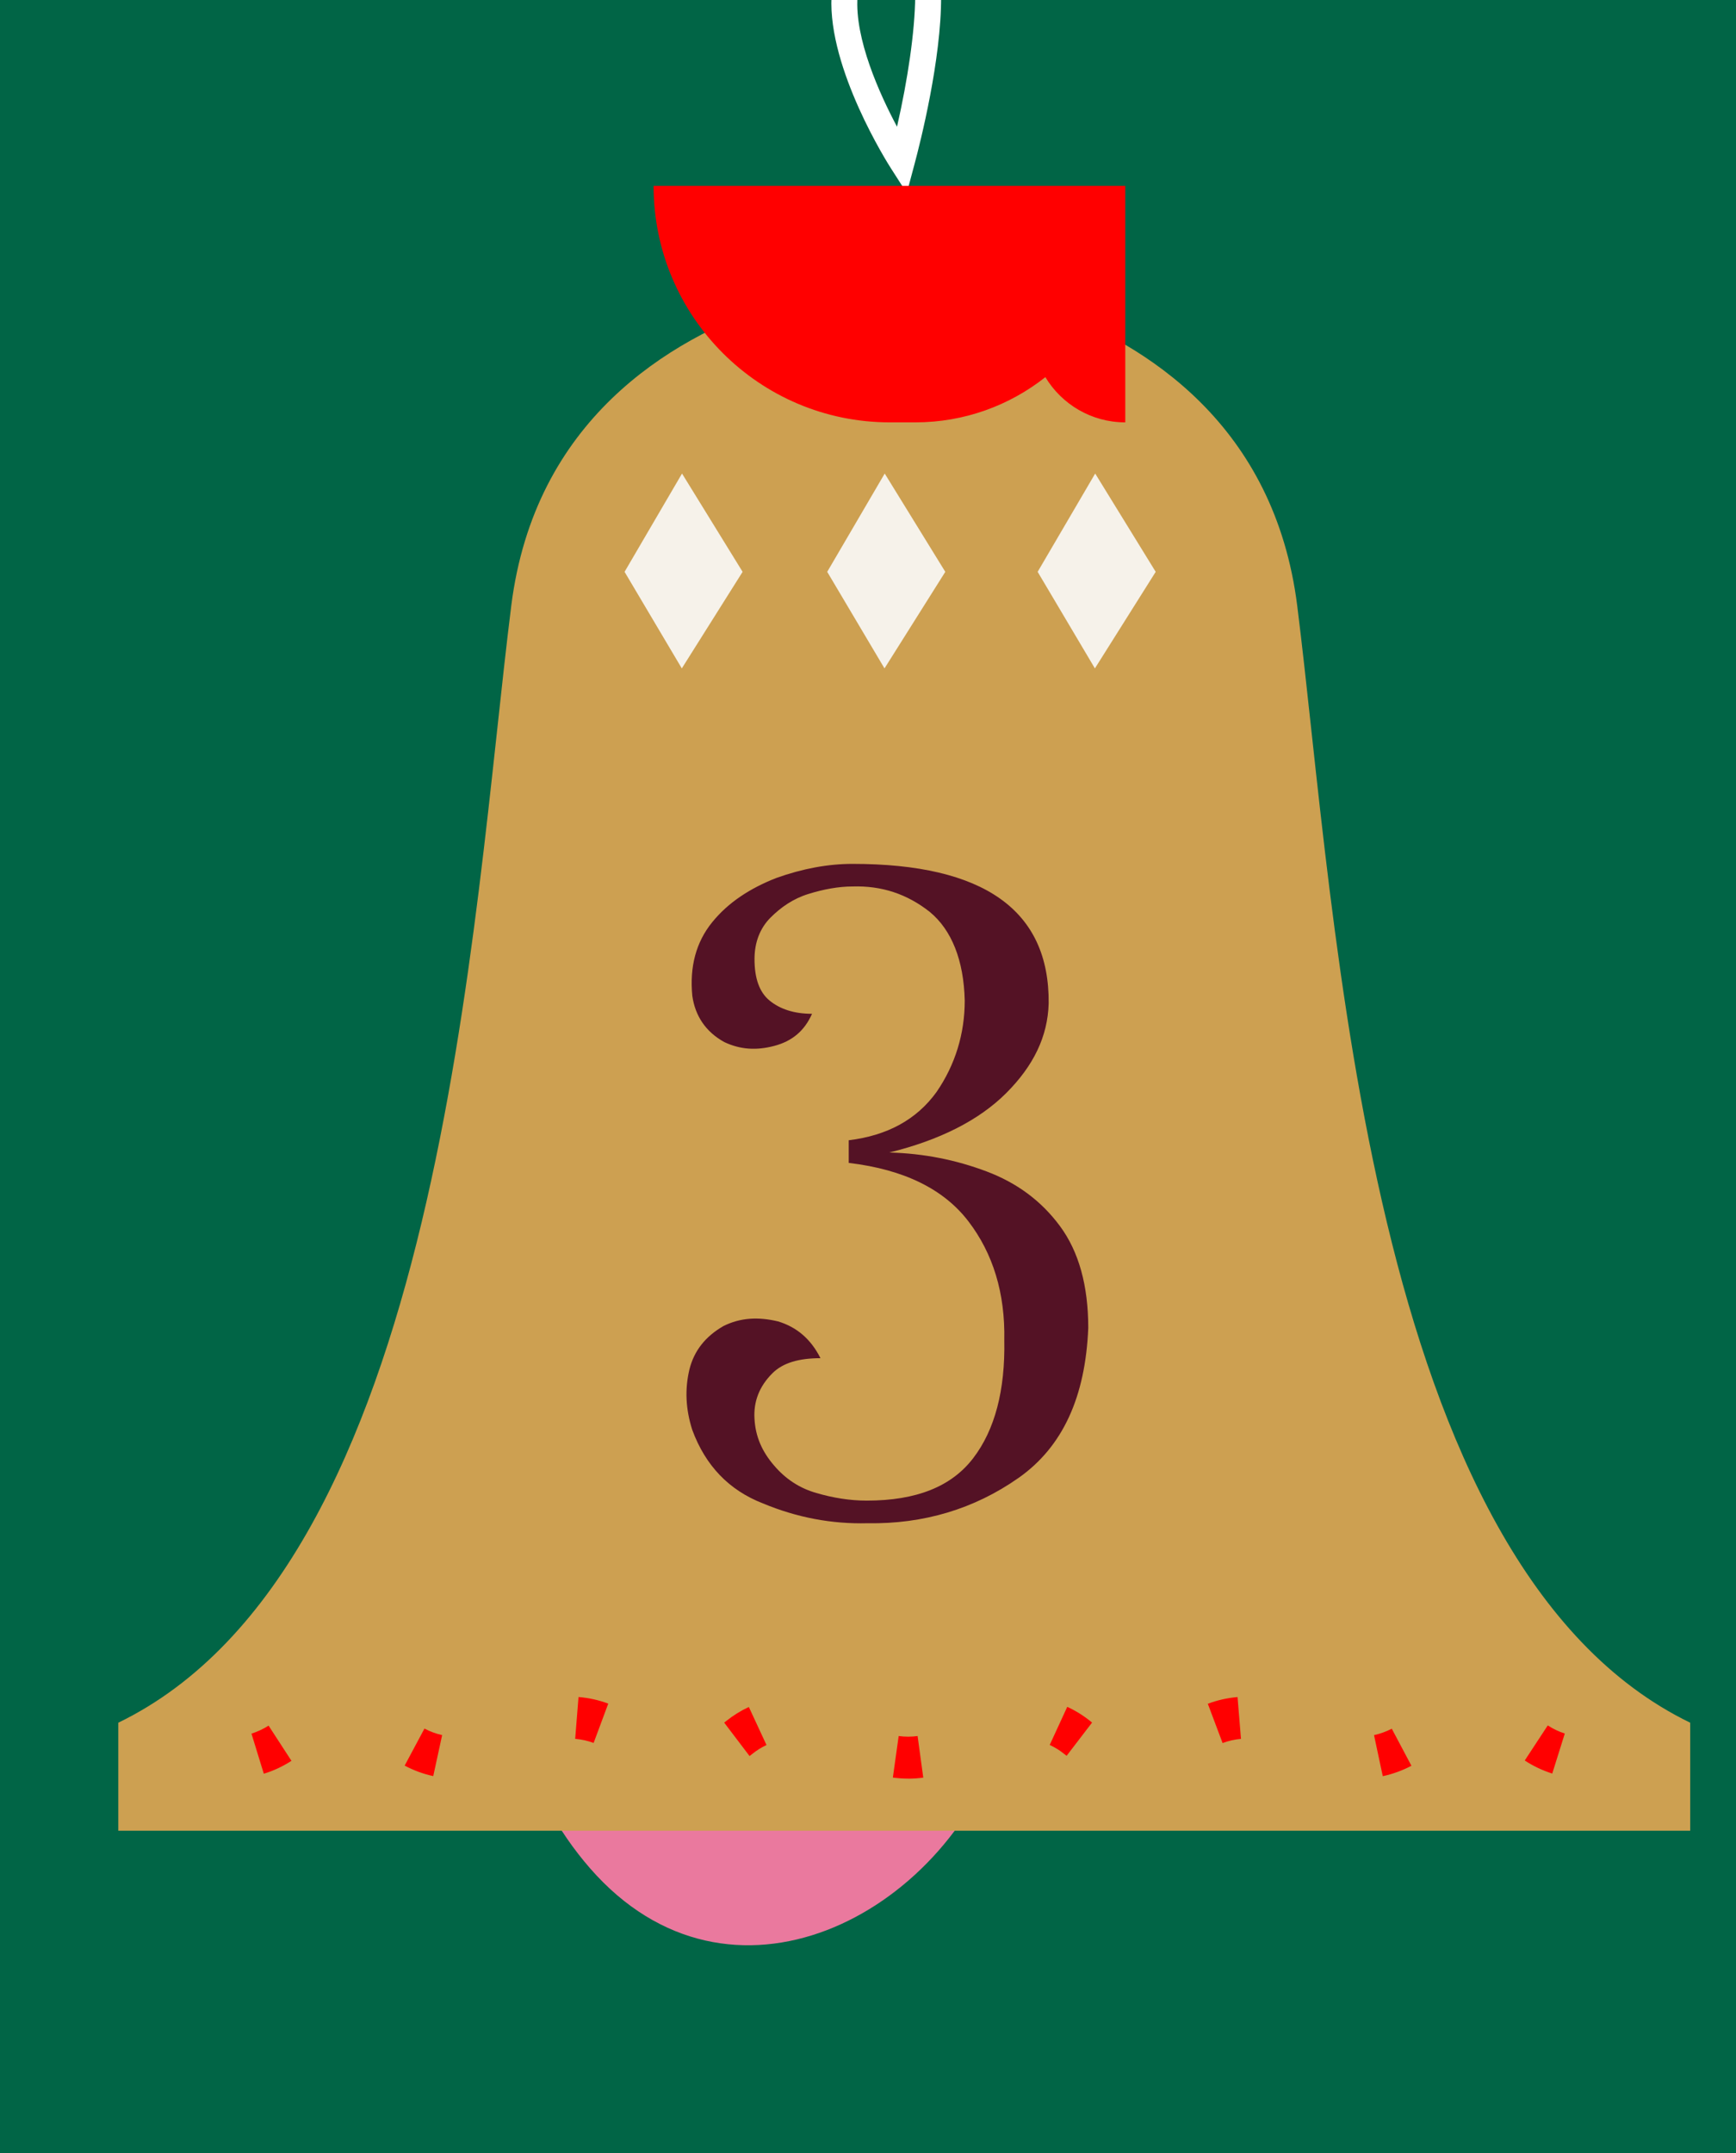 <?xml version="1.0" encoding="UTF-8"?>
<svg id="Layer_1" data-name="Layer 1" xmlns="http://www.w3.org/2000/svg" viewBox="0 0 484 600">
  <defs>
    <style>
      .cls-1 {
        fill: #541225;
      }

      .cls-2 {
        fill: #cda051;
      }

      .cls-3 {
        fill: #fff;
      }

      .cls-4 {
        fill: #016546;
      }

      .cls-5 {
        fill: #ea799e;
      }

      .cls-6 {
        fill: red;
      }

      .cls-7 {
        fill: #f6f2ea;
      }
    </style>
  </defs>
  <rect class="cls-4" x="-13.94" width="511.87" height="600"/>
  <g>
    <path class="cls-5" d="M279.19,485.24c-16,48.66-75.79,79.96-114.69,35.38-9.25-10.6-15.99-23.45-20.26-36.82"/>
    <path class="cls-2" d="M215.55,84.74c-29.29,9.88-66.53,32.5-73.01,84.07-10.95,87.06-19.18,267.41-109.56,311.25v30.1h438.25v-30.1c-90.38-43.83-98.61-224.19-109.56-311.25-6.32-50.16-41.72-72.94-70.6-83.24"/>
    <path class="cls-6" d="M253.22,495.65c-1.43,0-2.87-.11-4.29-.3l1.62-11.58c1.74.24,3.55.24,5.28,0l1.58,11.6c-1.38.18-2.78.29-4.2.29h0ZM385.52,494.97l-2.44-11.45c1.73-.38,3.38-.98,4.95-1.79l5.48,10.33c-2.51,1.32-5.2,2.3-7.99,2.9h0ZM120.79,494.94c-2.78-.6-5.46-1.59-7.97-2.93l5.52-10.32c1.55.83,3.22,1.44,4.93,1.82l-2.48,11.43ZM73.55,494.28l-3.44-11.18c1.68-.53,3.29-1.28,4.77-2.23l6.38,9.81c-2.39,1.55-4.98,2.77-7.69,3.59h-.02ZM432.77,494.23c-2.71-.86-5.29-2.08-7.67-3.64l6.42-9.78c1.47.96,3.07,1.73,4.75,2.26l-3.5,11.16ZM208.97,489.34l-7.07-9.31c.15-.11.29-.23.44-.33l.17-.14c1.94-1.55,4.05-2.86,6.27-3.88l4.92,10.6c-1.41.66-2.77,1.5-3.99,2.5l-.15.12c-.2.15-.39.3-.59.45v-.02ZM297.36,489.27c-.18-.14-.36-.29-.54-.42l-.11-.08c-1.25-1.01-2.6-1.85-4.05-2.51l4.89-10.62c2.29,1.05,4.45,2.39,6.44,3.99l.48.39-7.11,9.28v-.03ZM340.86,485.73l-4.12-10.95c2.66-1.01,5.44-1.62,8.29-1.87l.96,11.66c-1.76.15-3.49.54-5.13,1.16h0ZM165.5,485.7c-1.65-.62-3.38-.99-5.14-1.14l.93-11.66c2.84.23,5.63.84,8.29,1.84l-4.08,10.97Z"/>
    <polygon class="cls-7" points="190.15 131.96 174.13 159.35 190.09 186.26 207.04 159.35 190.15 131.96"/>
    <polygon class="cls-7" points="246.66 131.96 230.63 159.35 246.6 186.26 263.55 159.35 246.66 131.96"/>
    <polygon class="cls-7" points="305.34 131.96 289.3 159.35 305.26 186.26 322.21 159.35 305.34 131.96"/>
    <path class="cls-3" d="M255.16-.92c-.09,9.72-2.08,23.16-5.07,36.23-4.86-9.12-11.85-24.53-11.01-36.23h-7.25c-1.01,20.14,15.76,46.58,16.56,47.82l4.42,6.9,2.12-7.93c1.67-6.2,7.51-29.27,7.45-46.79h-7.22,0Z"/>
    <path class="cls-6" d="M182.22,51.8h0c0,36.39,29.5,65.9,65.9,65.9h7.05c13.7,0,26.31-4.72,36.28-12.6,4.56,7.55,12.82,12.6,22.28,12.6V51.8"/>
  </g>
  <path class="cls-1" d="M212.71,418.95c-9.46-3.68-16.03-10.51-19.71-20.5-1.84-5.78-2.1-11.3-.79-16.82,1.31-5.26,4.47-9.2,9.46-12.09,4.73-2.37,9.72-2.63,15.25-1.31,5.26,1.58,9.2,4.99,11.83,10.25-6.05,0-10.51,1.31-13.41,4.21-3.68,3.68-5.26,7.89-4.99,12.62.26,4.99,2.1,9.2,5.52,13.14,3.15,3.68,7.1,6.31,11.83,7.62,4.47,1.31,9.2,2.1,13.93,2.1,13.93,0,23.66-3.94,29.7-11.83,6.04-7.88,8.94-18.92,8.67-32.86.26-13.14-3.15-24.18-9.99-33.12s-17.87-14.46-33.38-16.3v-6.31c10.78-1.31,18.93-5.78,24.45-13.41,5.26-7.62,7.89-16.3,7.89-25.5-.26-11.3-3.68-19.71-9.73-24.71-6.31-4.99-13.41-7.36-21.55-7.1-3.94,0-8.15.79-12.35,2.1-4.21,1.31-7.62,3.68-10.51,6.57-2.89,2.89-4.47,6.83-4.47,11.56,0,5.26,1.31,9.2,4.21,11.57s6.83,3.68,11.83,3.68c-2.1,4.73-5.52,7.62-10.51,8.94s-9.46,1.05-13.93-1.05c-5.26-2.89-8.15-7.36-8.94-12.88-.79-8.15,1.05-14.98,5.52-20.5,4.47-5.52,10.51-9.46,17.87-12.35,7.36-2.63,14.46-3.94,21.29-3.94,36.54,0,54.94,12.88,54.67,38.9-.26,9.2-4.21,17.35-11.83,24.97-7.62,7.62-18.66,13.14-32.59,16.56,9.73.26,18.66,2.1,27.07,5.26s15.25,8.15,20.5,15.25,7.89,16.56,7.89,28.39c-.79,19.19-7.1,33.12-19.45,41.79-12.35,8.67-26.55,12.88-42.06,12.62-9.99.26-19.71-1.58-29.18-5.52Z"/>
</svg>